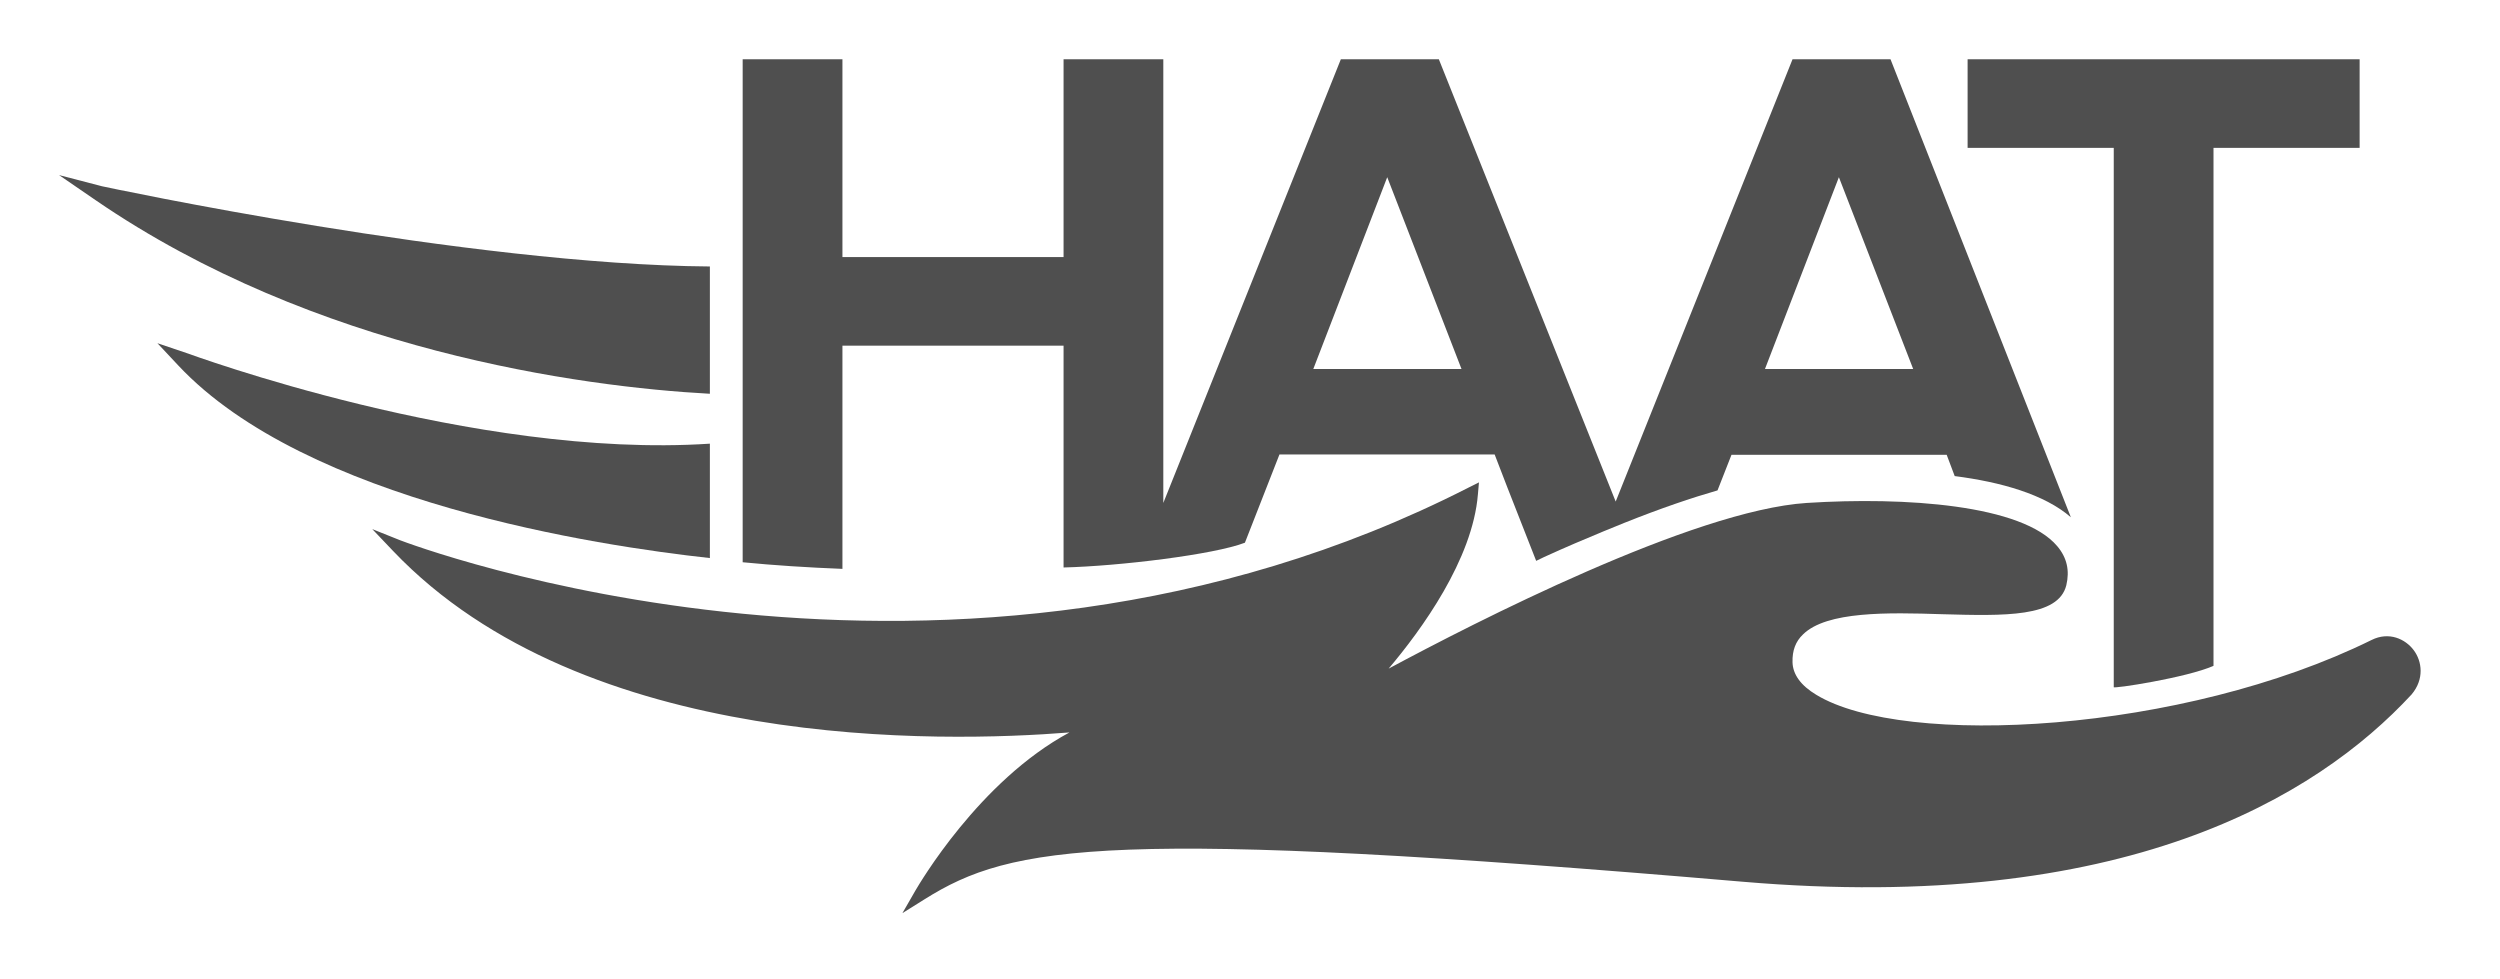 <?xml version="1.0" encoding="UTF-8"?>
<svg xmlns="http://www.w3.org/2000/svg" width="120" height="47" viewBox="0 0 120 47" fill="none">
  <path d="M40.453 16.591H51.051V27.239C53.746 27.172 58.283 26.619 59.756 26.05L61.414 21.814H70.371H71.743L72.363 23.422L73.736 26.921L74.121 26.736C75.142 26.268 76.096 25.866 76.984 25.498C77.318 25.364 77.653 25.23 77.971 25.096C79.729 24.393 81.219 23.89 82.441 23.539L83.111 21.831H93.441L93.826 22.852C96.035 23.137 98.128 23.723 99.401 24.828L90.745 2.846H86.041L77.553 24.075L69.065 2.846H64.36L55.839 24.142V2.846H51.051V12.339H40.437V2.846H35.648V26.988C37.172 27.138 38.762 27.239 40.437 27.306V16.591H40.453ZM88.267 8.505L91.833 17.713H84.718L88.267 8.505ZM66.587 8.505L70.153 17.713H63.038L66.587 8.505Z" fill="#4F4F4F"></path>
  <path d="M101.46 30.068V32.981C101.359 33.082 104.975 32.529 106.248 31.96V7.099H113.262V2.846H94.445V7.099H101.46V30.068Z" fill="#4F4F4F"></path>
  <path d="M115.857 31.206C115.456 30.671 114.669 30.302 113.832 30.721C104.774 35.191 91.381 35.911 87.179 33.349C86.426 32.897 86.057 32.362 86.041 31.792C86.024 31.223 86.191 30.788 86.543 30.453C87.681 29.331 90.628 29.398 93.223 29.482C96.219 29.566 98.798 29.633 99.183 28.093C99.35 27.389 99.216 26.77 98.748 26.217C97.073 24.225 91.448 23.84 86.727 24.141C81.269 24.493 70.739 29.901 66.654 32.094C68.228 30.235 70.689 26.854 70.94 23.723L70.99 23.154L70.488 23.405C45.676 36.078 19.476 26.033 19.208 25.933L17.869 25.397L18.873 26.452C28.048 36.078 45.241 35.643 51.335 35.157C46.999 37.484 44.103 42.474 43.952 42.725L43.316 43.83L44.387 43.16C48.573 40.532 53.311 39.728 83.647 42.323C101.895 43.88 111.17 38.288 115.757 33.333C116.376 32.596 116.259 31.742 115.857 31.206Z" fill="#4F4F4F"></path>
  <path d="M34.074 21.296C22.74 22.049 9.062 16.976 8.945 16.943L7.556 16.474L8.56 17.545C14.704 24.091 28.717 26.201 34.074 26.787V21.296Z" fill="#4F4F4F"></path>
  <path d="M34.074 12.791C22.523 12.707 5.044 8.974 4.894 8.94L2.834 8.404L4.592 9.61C15.106 16.826 27.88 18.567 34.074 18.901V12.791Z" fill="#4F4F4F"></path>
</svg>
